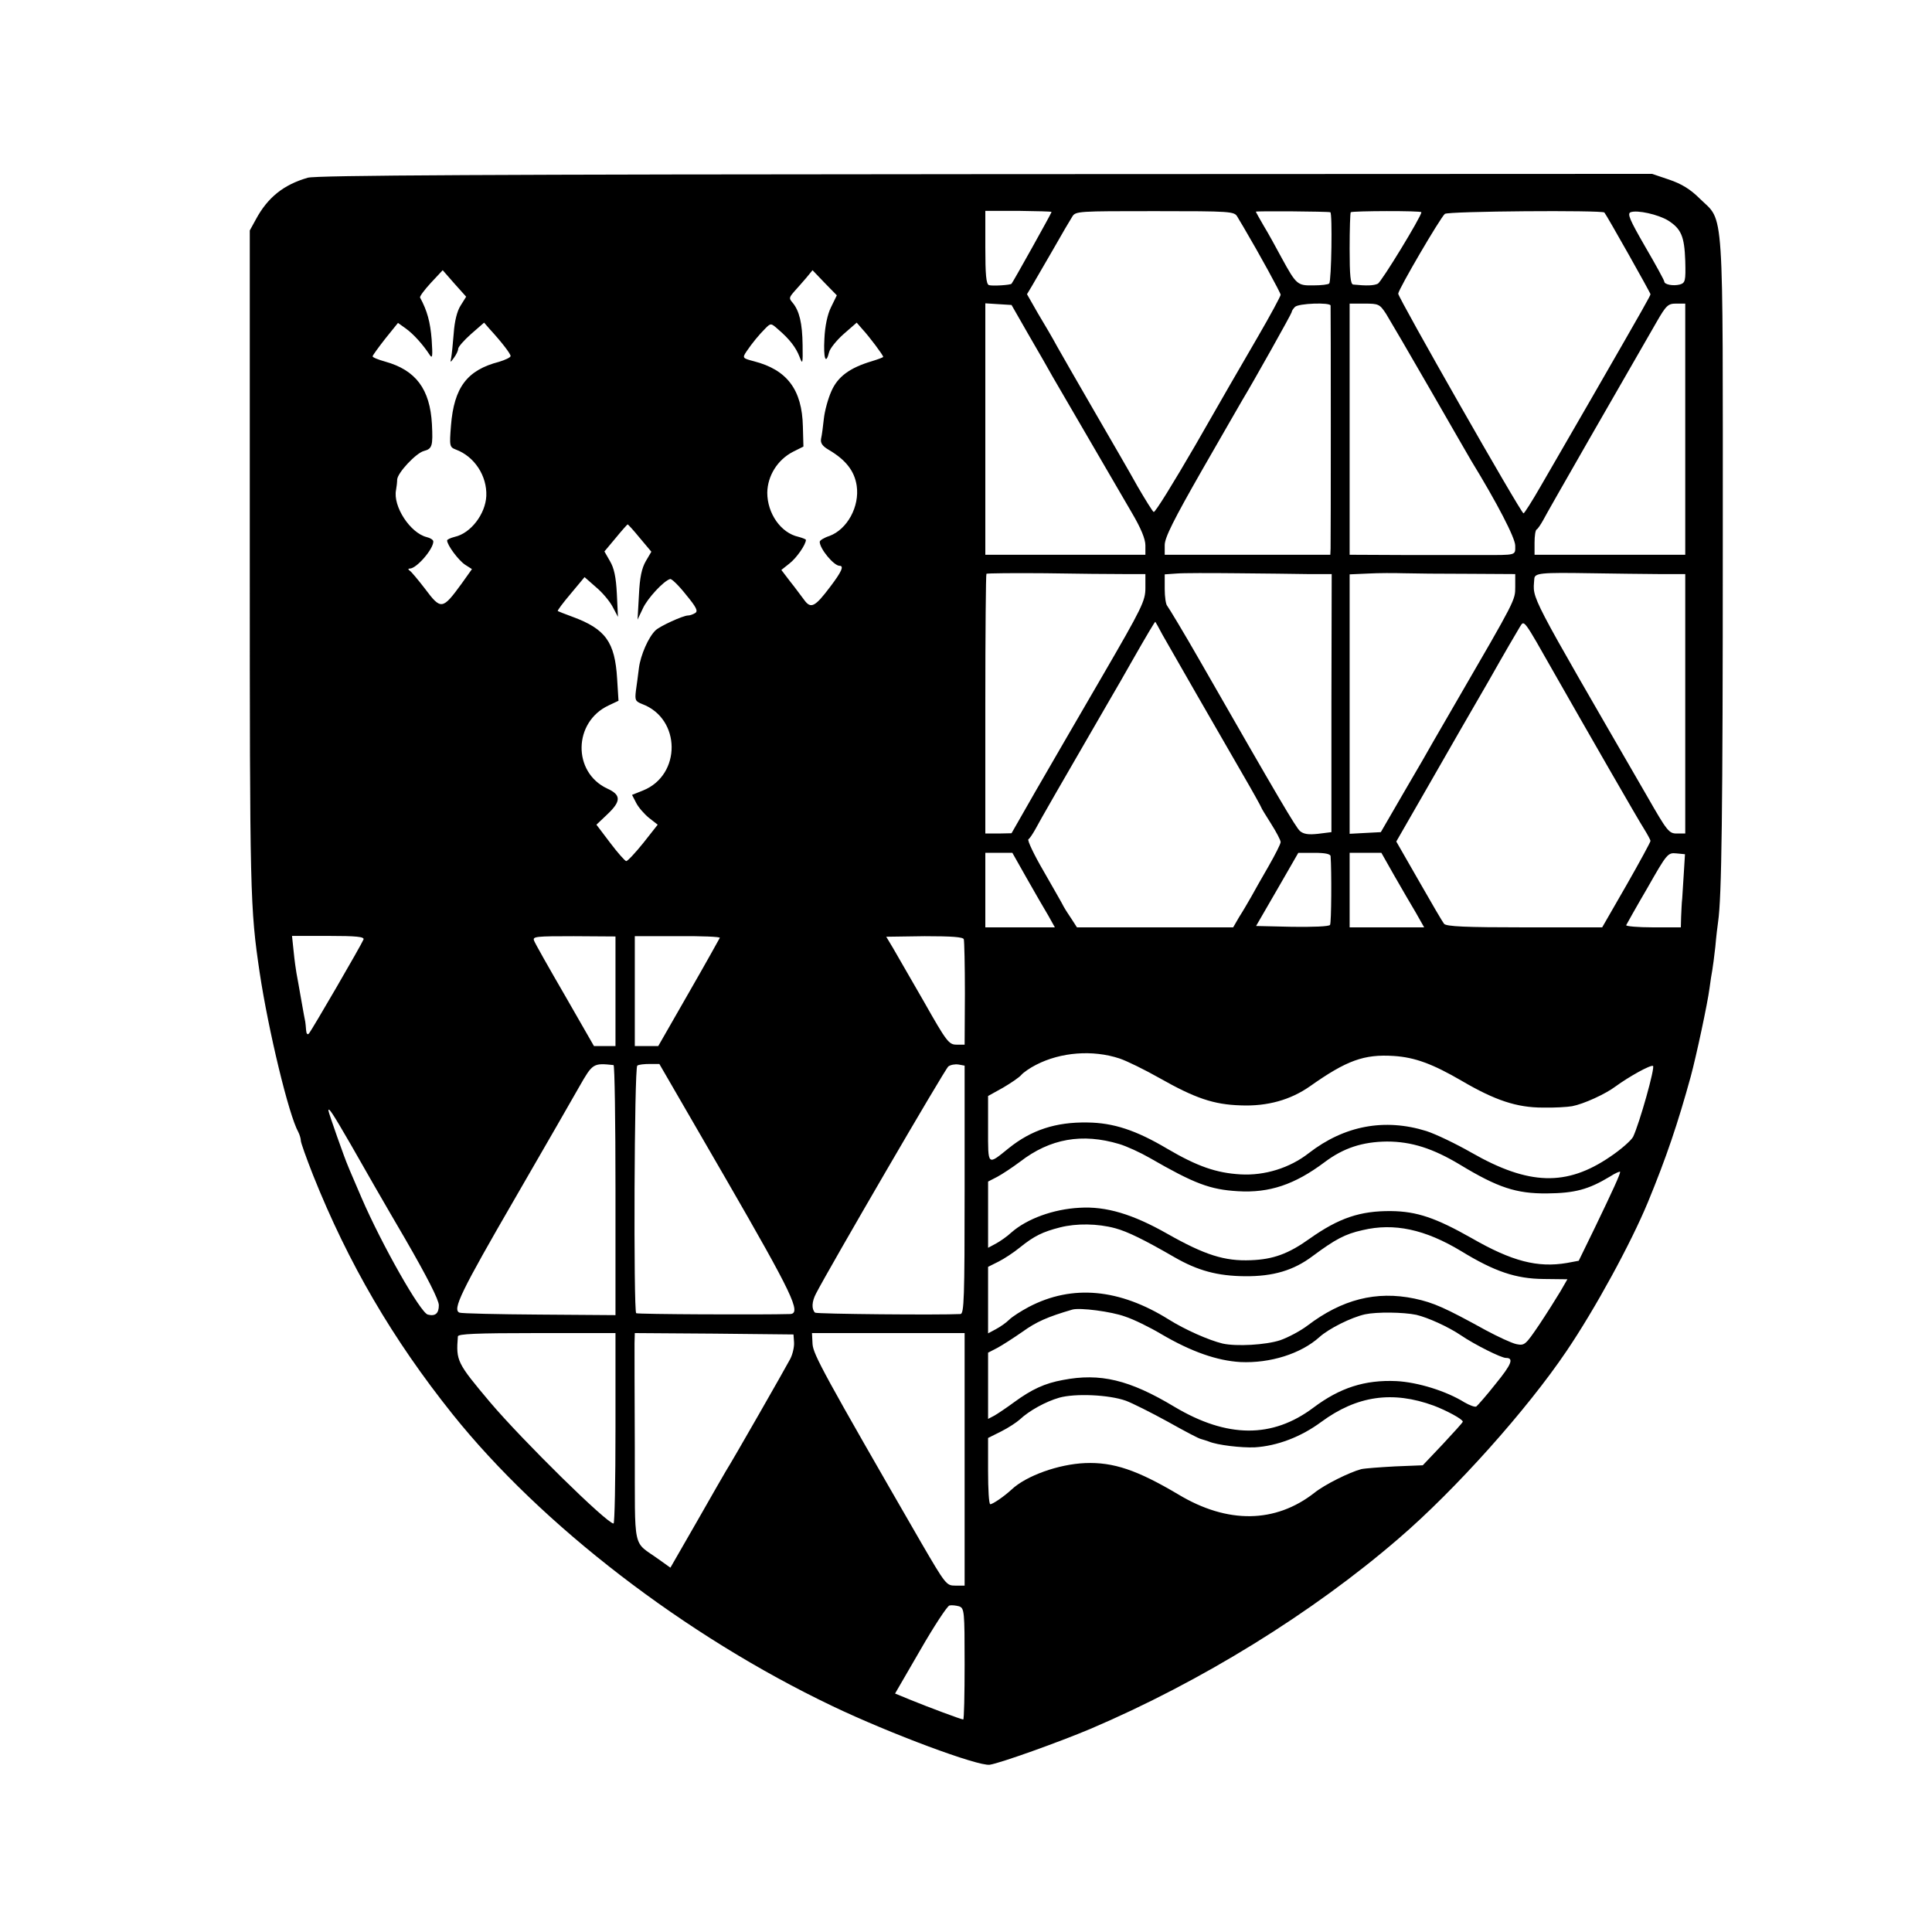 <?xml version="1.0" standalone="no"?>
<!DOCTYPE svg PUBLIC "-//W3C//DTD SVG 20010904//EN"
 "http://www.w3.org/TR/2001/REC-SVG-20010904/DTD/svg10.dtd">
<svg version="1.0" xmlns="http://www.w3.org/2000/svg"
 width="700pt" height="700pt" viewBox="0 0 700 700"
 preserveAspectRatio="xMidYMid meet">
<g transform="translate(0,700) scale(0.1,-0.1)"
fill="#000000" stroke="none">
<path d="M1115 6356 c-87 -25 -145 -71 -188 -151 l-22 -40 0 -1180 c0 -1230 1
-1274 36 -1510 31 -206 105 -515 140 -577 5 -10 9 -24 9 -31 0 -7 20 -63 44
-124 128 -321 290 -597 505 -866 323 -404 844 -804 1376 -1058 211 -101 529
-219 571 -213 39 6 251 82 365 130 401 171 803 419 1117 690 205 176 465 467
608 679 103 152 233 390 295 540 66 160 108 284 155 455 20 74 61 265 68 320
3 25 8 54 10 65 2 11 7 49 11 85 3 36 8 76 10 90 13 88 17 391 17 1367 0 1255
6 1166 -83 1253 -35 35 -67 54 -111 69 l-62 21 -2415 -1 c-1792 -1 -2426 -4
-2456 -13z m2695 -124 c0 -4 -139 -253 -145 -260 -4 -5 -70 -9 -82 -5 -10 4
-13 38 -13 137 l0 132 120 0 c66 -1 120 -2 120 -4z m673 -17 c7 -11 16 -28 22
-37 59 -100 135 -239 135 -246 0 -5 -37 -74 -83 -153 -46 -79 -148 -255 -226
-392 -79 -136 -146 -245 -151 -242 -4 2 -30 44 -58 92 -27 49 -98 171 -157
273 -59 102 -120 208 -135 235 -15 28 -46 81 -69 119 l-40 70 18 30 c10 17 44
76 76 131 31 55 63 109 70 120 12 20 22 20 299 20 276 0 288 -1 299 -20z m337
16 c8 -2 4 -250 -4 -258 -3 -4 -29 -7 -57 -7 -58 -1 -62 2 -115 99 -21 39 -50
92 -66 118 -15 26 -28 49 -28 50 0 3 260 1 270 -2z m330 0 c0 -15 -145 -253
-158 -259 -15 -7 -40 -8 -89 -3 -10 1 -13 34 -13 129 0 71 2 131 4 133 6 5
256 6 256 0z m663 -1 c8 -9 167 -291 167 -296 0 -5 -19 -39 -209 -369 -73
-126 -158 -274 -189 -327 -31 -54 -59 -98 -62 -98 -9 0 -455 783 -454 796 2
18 153 276 169 289 12 10 570 14 578 5z m231 -29 c47 -30 59 -57 62 -146 2
-74 0 -80 -20 -86 -24 -6 -56 0 -56 11 0 4 -31 61 -69 126 -56 97 -66 120 -53
125 24 9 100 -8 136 -30z m-4375 -308 c-13 -20 -22 -57 -25 -100 -3 -37 -7
-77 -9 -88 -4 -20 -4 -20 10 -1 8 11 15 25 15 32 0 7 21 31 47 54 l47 41 20
-23 c45 -49 76 -90 76 -98 0 -5 -19 -14 -42 -21 -116 -30 -163 -93 -174 -231
-6 -75 -5 -78 18 -87 67 -25 113 -95 110 -168 -3 -65 -56 -135 -114 -148 -16
-4 -28 -10 -28 -13 0 -17 41 -72 65 -88 l25 -16 -37 -52 c-70 -96 -75 -97
-134 -18 -24 31 -48 60 -54 64 -7 5 -7 8 0 8 24 0 85 70 85 98 0 6 -11 13 -24
16 -60 15 -123 112 -111 171 2 11 4 28 4 37 1 25 69 97 97 104 30 8 33 18 29
97 -7 127 -58 196 -170 227 -25 7 -45 15 -45 19 0 3 21 32 46 64 l46 57 28
-20 c28 -20 63 -59 87 -96 10 -15 11 -5 7 56 -5 63 -16 104 -42 152 -2 4 16
28 39 53 l43 46 42 -48 43 -48 -20 -32z m1342 -6 c-13 -26 -22 -69 -24 -114
-4 -72 5 -97 17 -49 3 13 27 43 53 66 l47 41 20 -23 c26 -28 76 -95 76 -101 0
-2 -19 -9 -42 -16 -80 -24 -123 -56 -146 -109 -12 -27 -24 -71 -27 -99 -3 -27
-7 -60 -10 -72 -3 -16 4 -27 28 -41 61 -36 93 -76 101 -130 11 -75 -34 -158
-99 -182 -19 -6 -35 -16 -35 -21 0 -25 51 -87 72 -87 17 0 7 -22 -34 -76 -55
-73 -70 -81 -94 -48 -11 14 -33 45 -51 67 l-32 42 29 23 c26 20 60 69 60 86 0
2 -12 7 -27 11 -64 14 -113 85 -113 160 1 61 37 119 93 148 l38 19 -2 73 c-3
133 -57 205 -177 236 -42 11 -43 12 -27 36 21 31 45 60 69 84 19 19 20 18 45
-4 42 -36 65 -66 78 -100 11 -29 12 -26 11 43 -1 80 -12 124 -36 153 -14 16
-13 19 5 40 11 12 31 35 44 50 l23 28 44 -46 44 -45 -21 -43z m717 -102 c35
-60 74 -128 86 -150 20 -35 69 -118 287 -493 33 -56 49 -95 49 -118 l0 -34
-290 0 -290 0 0 456 0 455 47 -3 48 -3 63 -110z m1093 108 c1 -11 1 -852 0
-880 l-1 -23 -300 0 -300 0 0 35 c0 27 32 91 136 273 75 130 140 244 145 252
40 66 179 314 179 319 0 4 5 12 12 19 13 13 127 17 129 5z m201 -30 c13 -21
86 -146 162 -278 76 -132 142 -247 147 -255 93 -152 159 -279 159 -307 0 -36
7 -34 -125 -34 -25 0 -142 0 -260 0 l-215 1 0 455 0 455 54 0 c51 0 55 -2 78
-37z m1084 -418 l0 -455 -273 0 -273 0 0 44 c0 24 3 46 8 48 4 2 14 17 23 33
13 26 292 512 411 718 35 61 42 67 71 67 l33 0 0 -455z m-3788 -394 l42 -50
-20 -34 c-15 -26 -22 -59 -25 -123 l-5 -89 19 40 c16 36 76 101 99 107 5 2 31
-23 57 -56 38 -46 45 -60 34 -67 -8 -5 -19 -9 -26 -9 -18 0 -103 -39 -118 -54
-26 -25 -54 -90 -60 -136 -3 -25 -8 -62 -11 -83 -4 -34 -2 -38 23 -48 141 -53
142 -257 3 -313 l-40 -16 15 -29 c8 -16 29 -40 46 -54 l32 -25 -52 -66 c-29
-36 -57 -66 -62 -66 -4 0 -31 30 -58 66 l-50 66 39 37 c51 48 51 71 0 94 -126
59 -123 241 5 301 l36 17 -5 80 c-8 133 -42 180 -161 224 -28 10 -52 20 -54
21 -2 2 19 30 47 63 l50 60 41 -36 c23 -19 50 -51 61 -72 l19 -36 -4 84 c-3
60 -10 93 -25 118 l-20 35 41 49 c22 27 42 49 43 49 2 0 22 -22 44 -49z m1755
-131 l77 0 0 -50 c0 -47 -11 -70 -158 -323 -87 -149 -196 -338 -243 -419 l-84
-147 -47 -1 -48 0 0 468 c0 258 2 471 4 473 2 2 98 3 213 2 114 -2 243 -3 286
-3z m667 0 l85 0 -1 -468 0 -467 -48 -6 c-36 -4 -53 -1 -66 10 -16 15 -74 113
-362 616 -60 105 -114 194 -119 200 -5 5 -9 33 -9 61 l0 53 43 3 c23 2 121 2
217 1 96 -1 213 -2 260 -3z m578 1 l172 -1 0 -46 c0 -49 2 -45 -215 -419 -32
-55 -68 -118 -81 -140 -12 -22 -60 -105 -107 -185 l-84 -145 -57 -3 -56 -3 0
470 0 470 68 3 c37 2 94 2 127 1 33 -1 138 -2 233 -2z m693 -1 l95 0 0 -470 0
-470 -31 0 c-28 0 -35 9 -106 133 -438 758 -415 712 -410 789 1 22 21 24 206
21 83 -1 193 -3 246 -3z m-1799 -220 c14 -25 69 -121 122 -213 53 -92 128
-222 166 -288 39 -67 70 -123 70 -125 0 -2 16 -28 35 -58 19 -30 35 -60 35
-67 0 -7 -20 -46 -44 -88 -24 -42 -53 -92 -63 -111 -11 -19 -30 -52 -43 -72
l-22 -38 -283 0 -283 0 -18 28 c-10 15 -24 36 -30 47 -5 11 -39 69 -73 129
-35 60 -59 111 -55 115 5 3 16 20 25 36 14 27 102 180 262 456 31 53 69 119
84 146 61 107 88 152 89 150 1 -1 13 -22 26 -47z m1420 -140 c115 -202 305
-533 324 -562 13 -21 24 -41 24 -45 0 -4 -39 -76 -87 -160 l-88 -153 -281 0
c-213 0 -284 3 -292 13 -5 6 -46 76 -91 155 l-82 143 119 207 c65 114 163 284
217 377 53 94 104 181 112 194 16 25 11 32 125 -169z m-1912 -742 c29 -51 64
-112 78 -135 l24 -43 -126 0 -126 0 0 135 0 135 49 0 49 0 52 -92z m1101 80
c4 -53 3 -242 -2 -249 -3 -6 -63 -8 -137 -7 l-131 3 77 133 76 132 58 0 c39 0
58 -4 59 -12z m231 -71 c26 -45 61 -106 78 -134 l30 -53 -135 0 -135 0 0 135
0 135 58 0 57 0 47 -83z m1049 13 c-2 -36 -5 -78 -6 -95 -2 -16 -3 -47 -4 -67
l-1 -38 -101 0 c-55 0 -99 4 -97 8 2 4 36 65 77 135 71 125 74 128 105 125
l31 -3 -4 -65z m-4784 -244 c-8 -20 -188 -330 -198 -341 -5 -5 -9 -1 -10 13
-1 12 -2 25 -3 30 -1 4 -8 41 -15 82 -7 41 -15 84 -17 95 -2 11 -7 46 -10 77
l-6 57 132 0 c101 0 131 -3 127 -13z m913 -188 l0 -198 -39 0 -39 0 -105 183
c-58 100 -109 190 -112 199 -6 15 7 16 144 16 l151 -1 0 -199z m378 194 c-2
-4 -52 -94 -113 -200 l-110 -192 -42 0 -43 0 0 199 0 199 156 0 c85 1 154 -2
152 -6z m884 -5 c2 -7 4 -95 4 -197 l-1 -185 -29 0 c-28 0 -36 10 -118 155
-49 85 -100 173 -113 196 l-24 40 139 2 c99 0 139 -3 142 -11z m564 -432 c27
-9 92 -41 145 -71 129 -73 196 -96 294 -99 97 -4 181 20 251 69 133 94 196
117 304 110 77 -5 141 -29 246 -90 121 -71 200 -97 294 -97 41 -1 89 2 106 5
42 8 121 44 158 72 48 35 125 78 135 74 9 -3 -49 -209 -72 -257 -7 -13 -44
-46 -83 -72 -158 -108 -295 -104 -503 15 -56 32 -129 67 -163 78 -151 47 -297
20 -426 -80 -69 -54 -160 -82 -247 -77 -88 5 -157 29 -266 93 -113 67 -195 94
-289 95 -114 2 -203 -27 -285 -93 -78 -63 -75 -66 -75 69 l0 120 54 30 c29 17
60 38 67 47 7 8 31 25 53 36 89 46 205 55 302 23z m-1833 -24 c4 -1 7 -205 7
-453 l0 -453 -276 2 c-151 1 -282 4 -289 7 -27 10 5 76 202 416 110 190 214
371 232 403 48 84 50 86 124 78z m408 -414 c239 -414 274 -486 232 -488 -101
-3 -554 -1 -558 3 -10 10 -7 891 4 897 5 4 26 6 45 6 l35 0 242 -418z m864
-38 c0 -393 -2 -449 -15 -450 -76 -4 -522 0 -527 5 -13 13 -12 40 4 70 47 91
467 813 479 822 8 6 24 9 37 7 l22 -4 0 -450z m-2224 164 c40 -71 128 -224
196 -340 81 -140 123 -223 123 -242 0 -30 -13 -41 -40 -34 -27 7 -167 254
-240 423 -22 52 -45 104 -49 115 -11 24 -71 194 -71 201 0 14 15 -9 81 -123z
m2784 2 c27 -8 77 -31 110 -50 163 -94 219 -115 320 -121 114 -7 206 24 314
105 69 52 138 74 226 75 89 0 167 -25 265 -84 137 -83 204 -105 315 -104 101
1 150 14 228 61 20 13 37 20 37 17 0 -9 -25 -64 -91 -201 l-59 -121 -43 -8
c-106 -18 -199 6 -345 90 -129 73 -198 97 -292 98 -112 1 -189 -25 -295 -100
-77 -55 -132 -75 -213 -78 -95 -4 -167 19 -303 96 -125 71 -222 100 -318 94
-95 -5 -190 -40 -246 -89 -16 -15 -42 -33 -57 -41 l-28 -15 0 120 0 120 33 17
c17 9 55 34 83 55 109 84 225 104 359 64z m-15 -305 c45 -12 106 -42 215 -105
85 -49 156 -68 255 -69 103 -1 177 21 246 73 81 60 117 80 181 94 114 27 226
3 357 -76 121 -74 198 -100 298 -101 l87 -1 -26 -45 c-15 -25 -49 -79 -77
-121 -49 -72 -52 -75 -82 -69 -18 4 -67 27 -110 50 -149 82 -189 100 -259 115
-139 29 -263 -3 -388 -98 -25 -19 -70 -43 -99 -53 -52 -17 -158 -23 -208 -12
-50 12 -136 50 -195 87 -179 112 -350 128 -507 46 -28 -15 -60 -35 -72 -47
-11 -11 -33 -26 -48 -34 l-28 -15 0 121 0 120 38 19 c20 10 55 33 77 51 52 42
83 57 146 73 59 15 136 14 199 -3z m36 -320 c31 -10 90 -39 132 -64 109 -64
202 -96 286 -101 108 -5 219 30 286 90 34 31 116 72 166 83 42 9 139 8 186 -2
42 -10 115 -43 161 -74 50 -34 146 -82 163 -82 30 0 21 -23 -37 -94 -33 -42
-65 -78 -70 -82 -5 -3 -24 4 -43 15 -66 41 -169 73 -247 77 -114 5 -204 -24
-300 -96 -149 -112 -313 -111 -504 3 -163 98 -269 123 -404 97 -66 -12 -113
-34 -176 -80 -27 -20 -60 -42 -72 -49 l-23 -12 0 120 0 120 33 17 c17 9 59 36
92 59 50 36 91 54 180 80 27 8 142 -7 191 -25z m-1846 -405 c0 -190 -3 -345
-7 -345 -24 0 -329 300 -447 439 -121 144 -124 150 -117 239 1 9 65 12 286 12
l285 0 0 -345z m647 311 c1 -16 -5 -43 -14 -60 -15 -29 -211 -372 -233 -406
-5 -8 -52 -90 -105 -183 l-96 -167 -42 30 c-97 70 -86 20 -87 405 -1 187 -1
357 -1 378 l1 37 287 -2 288 -3 2 -29z m618 -423 l0 -458 -34 0 c-32 0 -35 4
-123 155 -355 615 -391 682 -394 720 l-2 40 276 0 277 0 0 -457z m584 212 c24
-9 92 -43 152 -76 59 -33 113 -62 121 -63 7 -2 20 -6 28 -9 31 -13 118 -23
166 -21 82 5 168 38 241 92 129 95 258 114 408 59 45 -17 105 -49 105 -58 0
-3 -33 -39 -72 -81 l-73 -77 -100 -4 c-55 -3 -110 -7 -123 -10 -42 -11 -133
-56 -170 -86 -141 -110 -314 -113 -492 -6 -150 89 -236 118 -338 114 -97 -4
-214 -46 -267 -96 -27 -25 -68 -53 -77 -53 -5 0 -8 54 -8 120 l0 120 48 24
c26 13 56 33 67 43 34 32 94 65 143 79 57 16 179 11 241 -11z m-584 -954 c0
-110 -2 -201 -5 -201 -7 0 -125 44 -191 71 l-56 23 91 157 c50 87 98 160 106
162 8 2 24 0 35 -3 19 -7 20 -17 20 -209z"/>
</g>
</svg>
